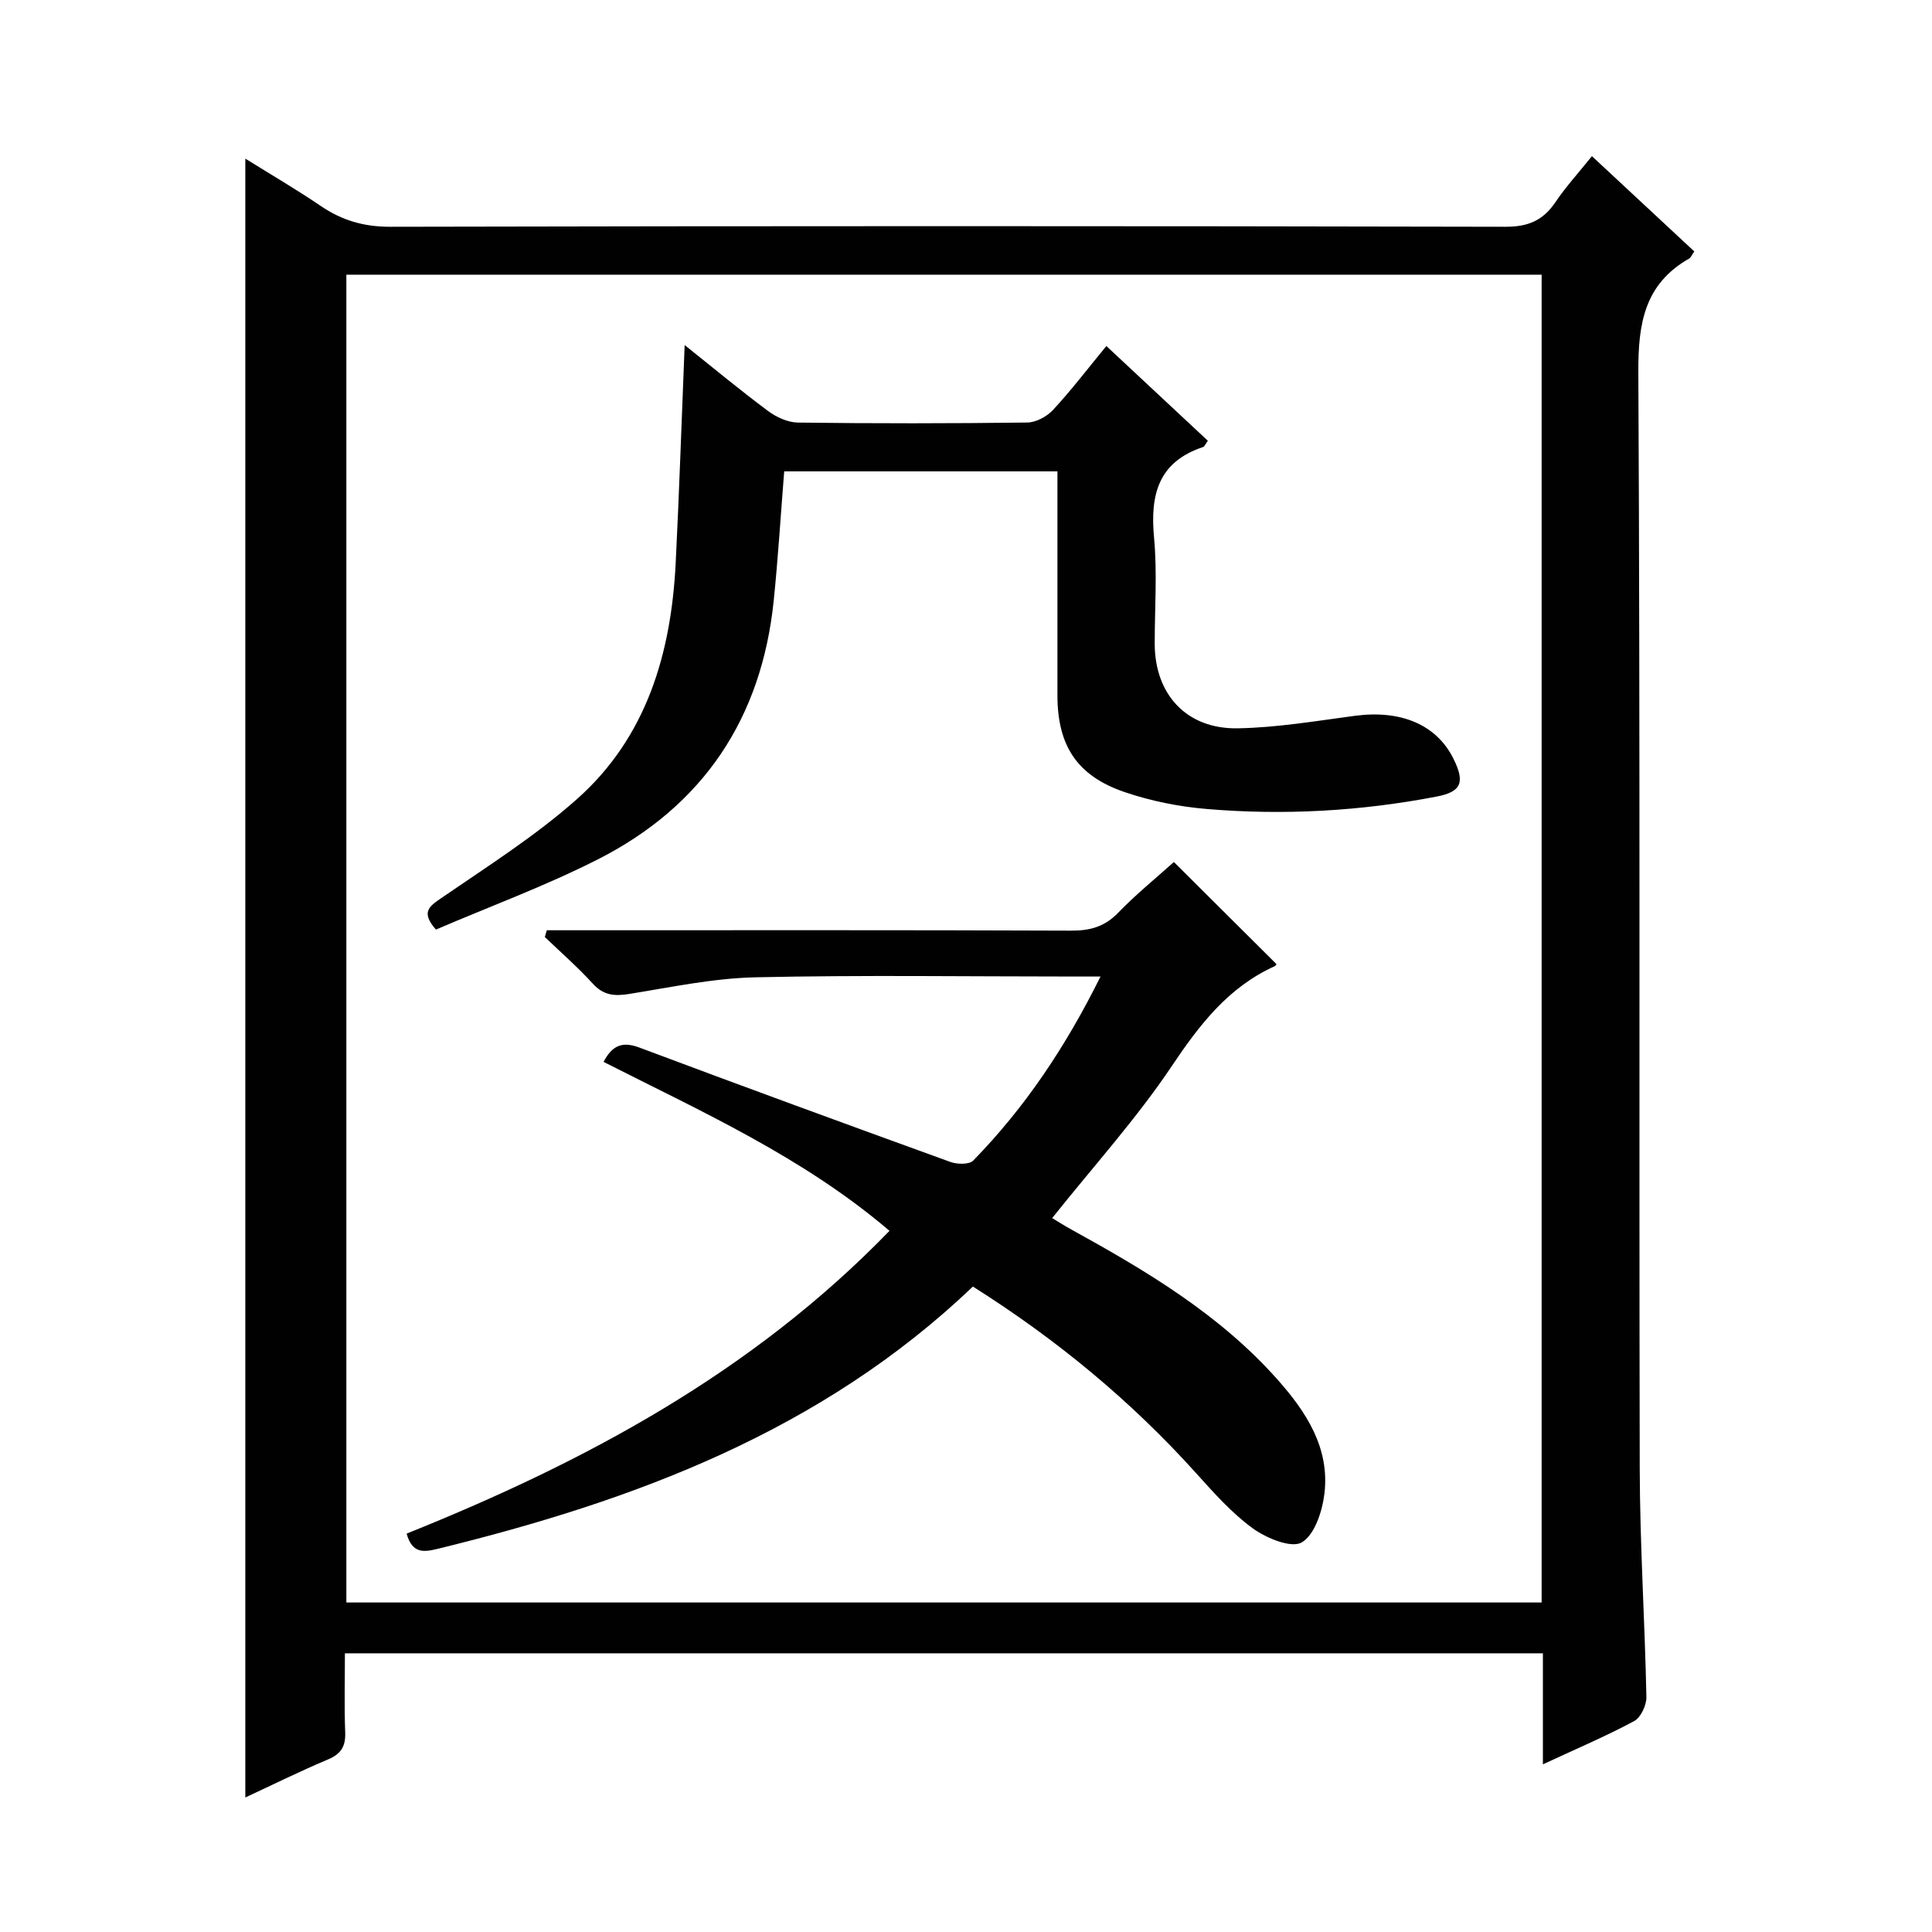 <svg enable-background="new 0 0 400 400" viewBox="0 0 400 400" xmlns="http://www.w3.org/2000/svg"><g fill="#010102"><path d="m319.44 365.29c0-8.22 0-15.5 0-22.99-82.74 0-165.01 0-248.03 0 0 5.49-.15 10.94.06 16.38.11 2.92-.88 4.47-3.6 5.61-5.77 2.43-11.4 5.22-17.08 7.86 0-113.13 0-225.91 0-339.31 5.1 3.18 10.47 6.31 15.61 9.8 4.4 2.99 8.91 4.32 14.38 4.31 76.98-.17 153.96-.17 230.95 0 4.71.01 7.79-1.35 10.33-5.13 2.13-3.15 4.72-5.99 7.53-9.49 7.21 6.71 14.2 13.21 21.2 19.73-.51.71-.7 1.25-1.07 1.47-9.26 5.29-10.57 13.45-10.52 23.51.4 75.65.13 151.3.29 226.95.03 15.79 1.06 31.57 1.38 47.36.03 1.69-1.16 4.25-2.55 4.99-5.81 3.12-11.91 5.71-18.88 8.95zm-.26-33.51c0-91.91 0-183.42 0-274.91-82.76 0-165.1 0-247.47 0v274.91z"/><path d="m201.43 266.37c-31.34 29.91-69.97 44.31-110.78 54.29-2.84.69-5.29 1.1-6.46-3.14 36.8-14.78 71.46-33.25 99.97-62.69-17.93-15.29-38.87-24.65-59.2-34.98 1.75-3.32 3.79-4.32 7.37-2.98 21.44 8.04 42.94 15.91 64.47 23.71 1.39.5 3.87.55 4.7-.3 10.63-10.9 19.04-23.37 26.35-38.1-2.38 0-3.91 0-5.44 0-21.99 0-43.99-.33-65.97.16-8.73.19-17.45 2.04-26.12 3.44-3.04.49-5.34.34-7.57-2.11-3.11-3.41-6.61-6.47-9.95-9.67.14-.47.28-.93.41-1.4h5.59c34.32 0 68.64-.06 102.96.08 3.92.02 6.95-.81 9.75-3.71 3.69-3.82 7.85-7.19 11.53-10.5 7.08 7.05 14.12 14.05 21.22 21.12.03-.04-.08.33-.3.43-9.61 4.34-15.57 12.07-21.34 20.68-7.28 10.87-16.15 20.67-24.78 31.49 1.11.67 2.55 1.59 4.03 2.4 15.49 8.54 30.64 17.56 42.56 30.96 5.99 6.73 10.91 14.2 9.78 23.68-.44 3.65-2.02 8.55-4.7 10.11-2.16 1.26-7.31-.87-10.12-2.9-4.38-3.18-8.09-7.38-11.76-11.45-13.46-14.94-28.78-27.62-46.2-38.62z"/><path d="m141.75 71.44c5.8 4.63 11.41 9.29 17.25 13.64 1.73 1.29 4.11 2.38 6.2 2.41 15.82.2 31.65.19 47.47-.01 1.83-.02 4.09-1.24 5.37-2.63 3.81-4.12 7.23-8.61 11.02-13.21 7.19 6.71 14.08 13.15 21.01 19.61-.45.6-.66 1.2-1.03 1.32-9.24 3.08-10.93 9.88-10.11 18.68.68 7.27.14 14.65.14 21.98 0 10.54 6.59 17.76 17.23 17.56 8.09-.15 16.17-1.52 24.22-2.59 9.51-1.26 16.89 1.82 20.39 8.86 2.4 4.84 1.75 6.86-3.46 7.86-15.74 3.03-31.67 3.92-47.64 2.57-5.73-.48-11.54-1.65-16.98-3.5-9.89-3.38-13.89-9.66-13.9-20.04-.01-15.32 0-30.63 0-46.36-18.97 0-37.67 0-56.57 0-.72 8.97-1.26 17.88-2.17 26.76-2.5 24.37-14.61 42.51-36.42 53.58-10.92 5.54-22.49 9.79-33.52 14.53-3.13-3.59-1.47-4.75 1.14-6.54 9.56-6.57 19.46-12.83 28.09-20.5 14.39-12.79 19.46-30.1 20.41-48.78.75-14.9 1.23-29.8 1.86-45.2z"/></g></svg>